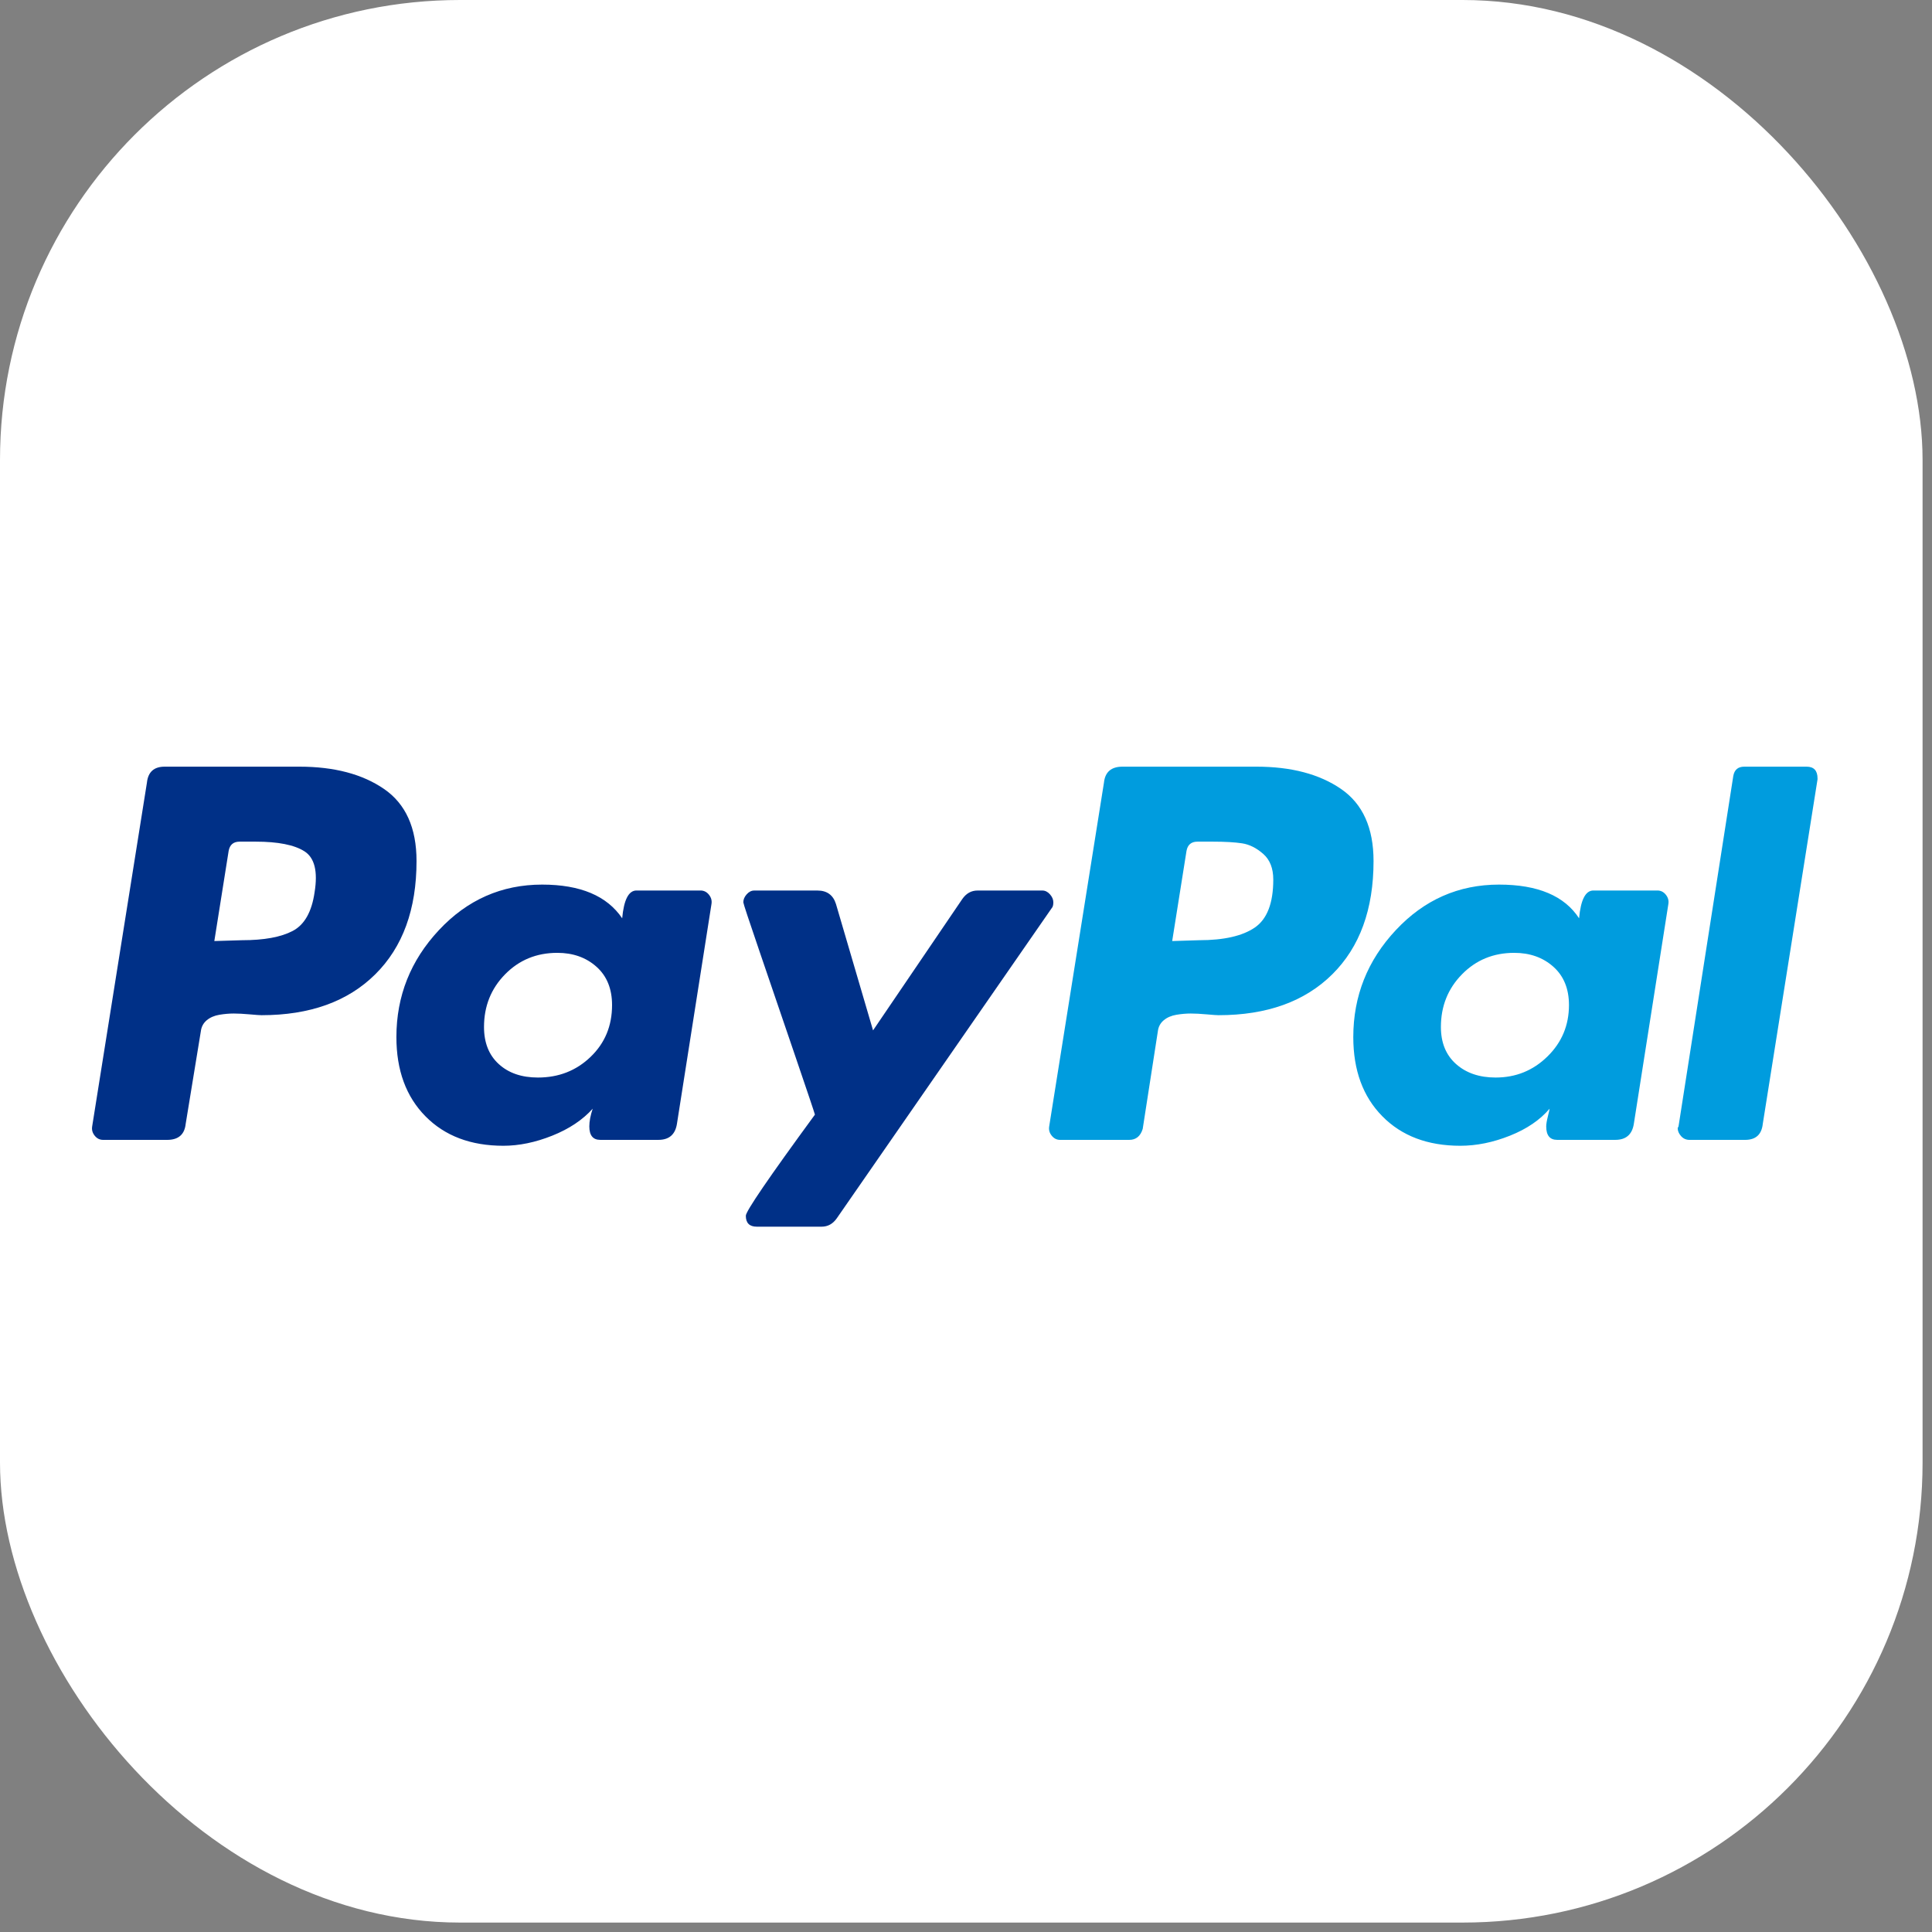 <svg width="126" height="126" viewBox="0 0 126 126" fill="none" xmlns="http://www.w3.org/2000/svg">
<rect x="0" y="0" width="126" height="126" fill="#808080" stroke="none"/>
<rect width="125.385" height="125.385" rx="30" fill="white"/>
<path d="M25.049 51.456C23.639 50.486 21.798 50 19.527 50H10.736C10.04 50 9.656 50.348 9.582 51.044L6.011 73.461C5.974 73.681 6.029 73.883 6.176 74.066C6.322 74.249 6.505 74.34 6.725 74.34H10.901C11.633 74.34 12.036 73.993 12.11 73.296L13.099 67.253C13.135 66.96 13.264 66.722 13.483 66.538C13.703 66.356 13.978 66.236 14.307 66.181C14.637 66.126 14.948 66.099 15.242 66.099C15.534 66.099 15.882 66.118 16.286 66.154C16.688 66.191 16.945 66.208 17.055 66.208C20.205 66.208 22.677 65.321 24.472 63.544C26.267 61.767 27.165 59.304 27.165 56.154C27.165 53.993 26.459 52.427 25.049 51.456ZM20.517 58.187C20.333 59.469 19.857 60.311 19.088 60.714C18.319 61.118 17.22 61.318 15.791 61.318L13.978 61.373L14.912 55.494C14.985 55.092 15.223 54.89 15.627 54.89H16.671C18.135 54.89 19.198 55.101 19.858 55.522C20.517 55.943 20.736 56.832 20.517 58.187Z" fill="#003087"/>
<path d="M117.821 50H113.755C113.351 50 113.113 50.202 113.041 50.605L109.469 73.461L109.414 73.571C109.414 73.755 109.487 73.928 109.634 74.093C109.78 74.258 109.964 74.34 110.183 74.34H113.81C114.505 74.34 114.89 73.993 114.964 73.296L118.535 50.824V50.769C118.535 50.256 118.296 50 117.821 50Z" fill="#009CDE"/>
<path d="M68.696 58.847C68.696 58.665 68.622 58.49 68.476 58.326C68.329 58.161 68.164 58.078 67.982 58.078H63.751C63.347 58.078 63.018 58.262 62.762 58.627L56.938 67.199L54.52 58.958C54.337 58.372 53.934 58.078 53.312 58.078H49.19C49.007 58.078 48.842 58.161 48.696 58.326C48.55 58.49 48.477 58.665 48.477 58.847C48.477 58.921 48.834 60.001 49.548 62.089C50.262 64.177 51.031 66.43 51.855 68.848C52.68 71.265 53.11 72.548 53.147 72.693C50.143 76.796 48.641 78.994 48.641 79.287C48.641 79.763 48.879 80.001 49.356 80.001H53.586C53.989 80.001 54.319 79.818 54.575 79.452L68.586 59.232C68.659 59.159 68.696 59.032 68.696 58.847Z" fill="#003087"/>
<path d="M108.093 58.076H103.916C103.403 58.076 103.093 58.681 102.983 59.889C102.03 58.425 100.291 57.691 97.763 57.691C95.126 57.691 92.882 58.681 91.032 60.659C89.182 62.637 88.258 64.963 88.258 67.637C88.258 69.798 88.889 71.52 90.153 72.801C91.417 74.084 93.111 74.724 95.236 74.724C96.298 74.724 97.378 74.504 98.477 74.065C99.576 73.626 100.436 73.04 101.06 72.307C101.06 72.344 101.023 72.508 100.95 72.801C100.876 73.095 100.84 73.315 100.84 73.46C100.84 74.047 101.077 74.339 101.554 74.339H105.346C106.041 74.339 106.444 73.992 106.554 73.296L108.807 58.955C108.843 58.735 108.788 58.534 108.642 58.351C108.495 58.168 108.312 58.076 108.093 58.076ZM100.922 68.9C99.988 69.816 98.862 70.274 97.543 70.274C96.481 70.274 95.621 69.981 94.961 69.395C94.302 68.81 93.972 68.004 93.972 66.977C93.972 65.623 94.43 64.477 95.346 63.543C96.26 62.609 97.397 62.142 98.752 62.142C99.777 62.142 100.629 62.444 101.307 63.049C101.984 63.653 102.324 64.487 102.324 65.549C102.324 66.868 101.856 67.985 100.922 68.9Z" fill="#009CDE"/>
<path d="M45.687 58.076H41.511C40.997 58.076 40.687 58.681 40.577 59.889C39.588 58.425 37.848 57.691 35.357 57.691C32.719 57.691 30.476 58.681 28.626 60.659C26.776 62.637 25.852 64.963 25.852 67.637C25.852 69.798 26.483 71.52 27.747 72.801C29.011 74.084 30.705 74.724 32.83 74.724C33.855 74.724 34.917 74.504 36.016 74.065C37.115 73.626 37.994 73.04 38.654 72.307C38.507 72.746 38.434 73.131 38.434 73.46C38.434 74.047 38.672 74.339 39.148 74.339H42.939C43.635 74.339 44.038 73.992 44.148 73.296L46.401 58.955C46.437 58.735 46.382 58.534 46.236 58.351C46.089 58.168 45.906 58.076 45.687 58.076ZM38.516 68.927C37.582 69.826 36.437 70.274 35.083 70.274C34.02 70.274 33.168 69.981 32.527 69.395C31.886 68.81 31.566 68.004 31.566 66.977C31.566 65.623 32.023 64.477 32.94 63.543C33.855 62.609 34.99 62.142 36.346 62.142C37.371 62.142 38.223 62.444 38.901 63.049C39.578 63.653 39.917 64.487 39.917 65.549C39.917 66.904 39.45 68.031 38.516 68.927Z" fill="#003087"/>
<path d="M87.463 51.456C86.053 50.486 84.213 50 81.942 50H73.205C72.472 50 72.069 50.348 71.997 51.044L68.425 73.461C68.388 73.681 68.443 73.883 68.59 74.066C68.736 74.249 68.919 74.34 69.139 74.34H73.645C74.084 74.34 74.377 74.102 74.524 73.626L75.513 67.253C75.549 66.96 75.677 66.722 75.897 66.538C76.117 66.356 76.392 66.236 76.722 66.181C77.051 66.126 77.362 66.099 77.656 66.099C77.949 66.099 78.296 66.118 78.699 66.154C79.102 66.191 79.359 66.208 79.469 66.208C82.619 66.208 85.091 65.321 86.886 63.544C88.681 61.767 89.579 59.304 89.579 56.154C89.579 53.993 88.873 52.427 87.463 51.456ZM81.832 60.494C81.026 61.044 79.817 61.318 78.205 61.318L76.447 61.373L77.381 55.494C77.454 55.092 77.692 54.89 78.095 54.89H79.084C79.89 54.89 80.531 54.927 81.008 55C81.483 55.073 81.942 55.302 82.381 55.686C82.821 56.071 83.04 56.63 83.04 57.362C83.04 58.901 82.637 59.944 81.832 60.494Z" fill="#009CDE"/>
</svg>

